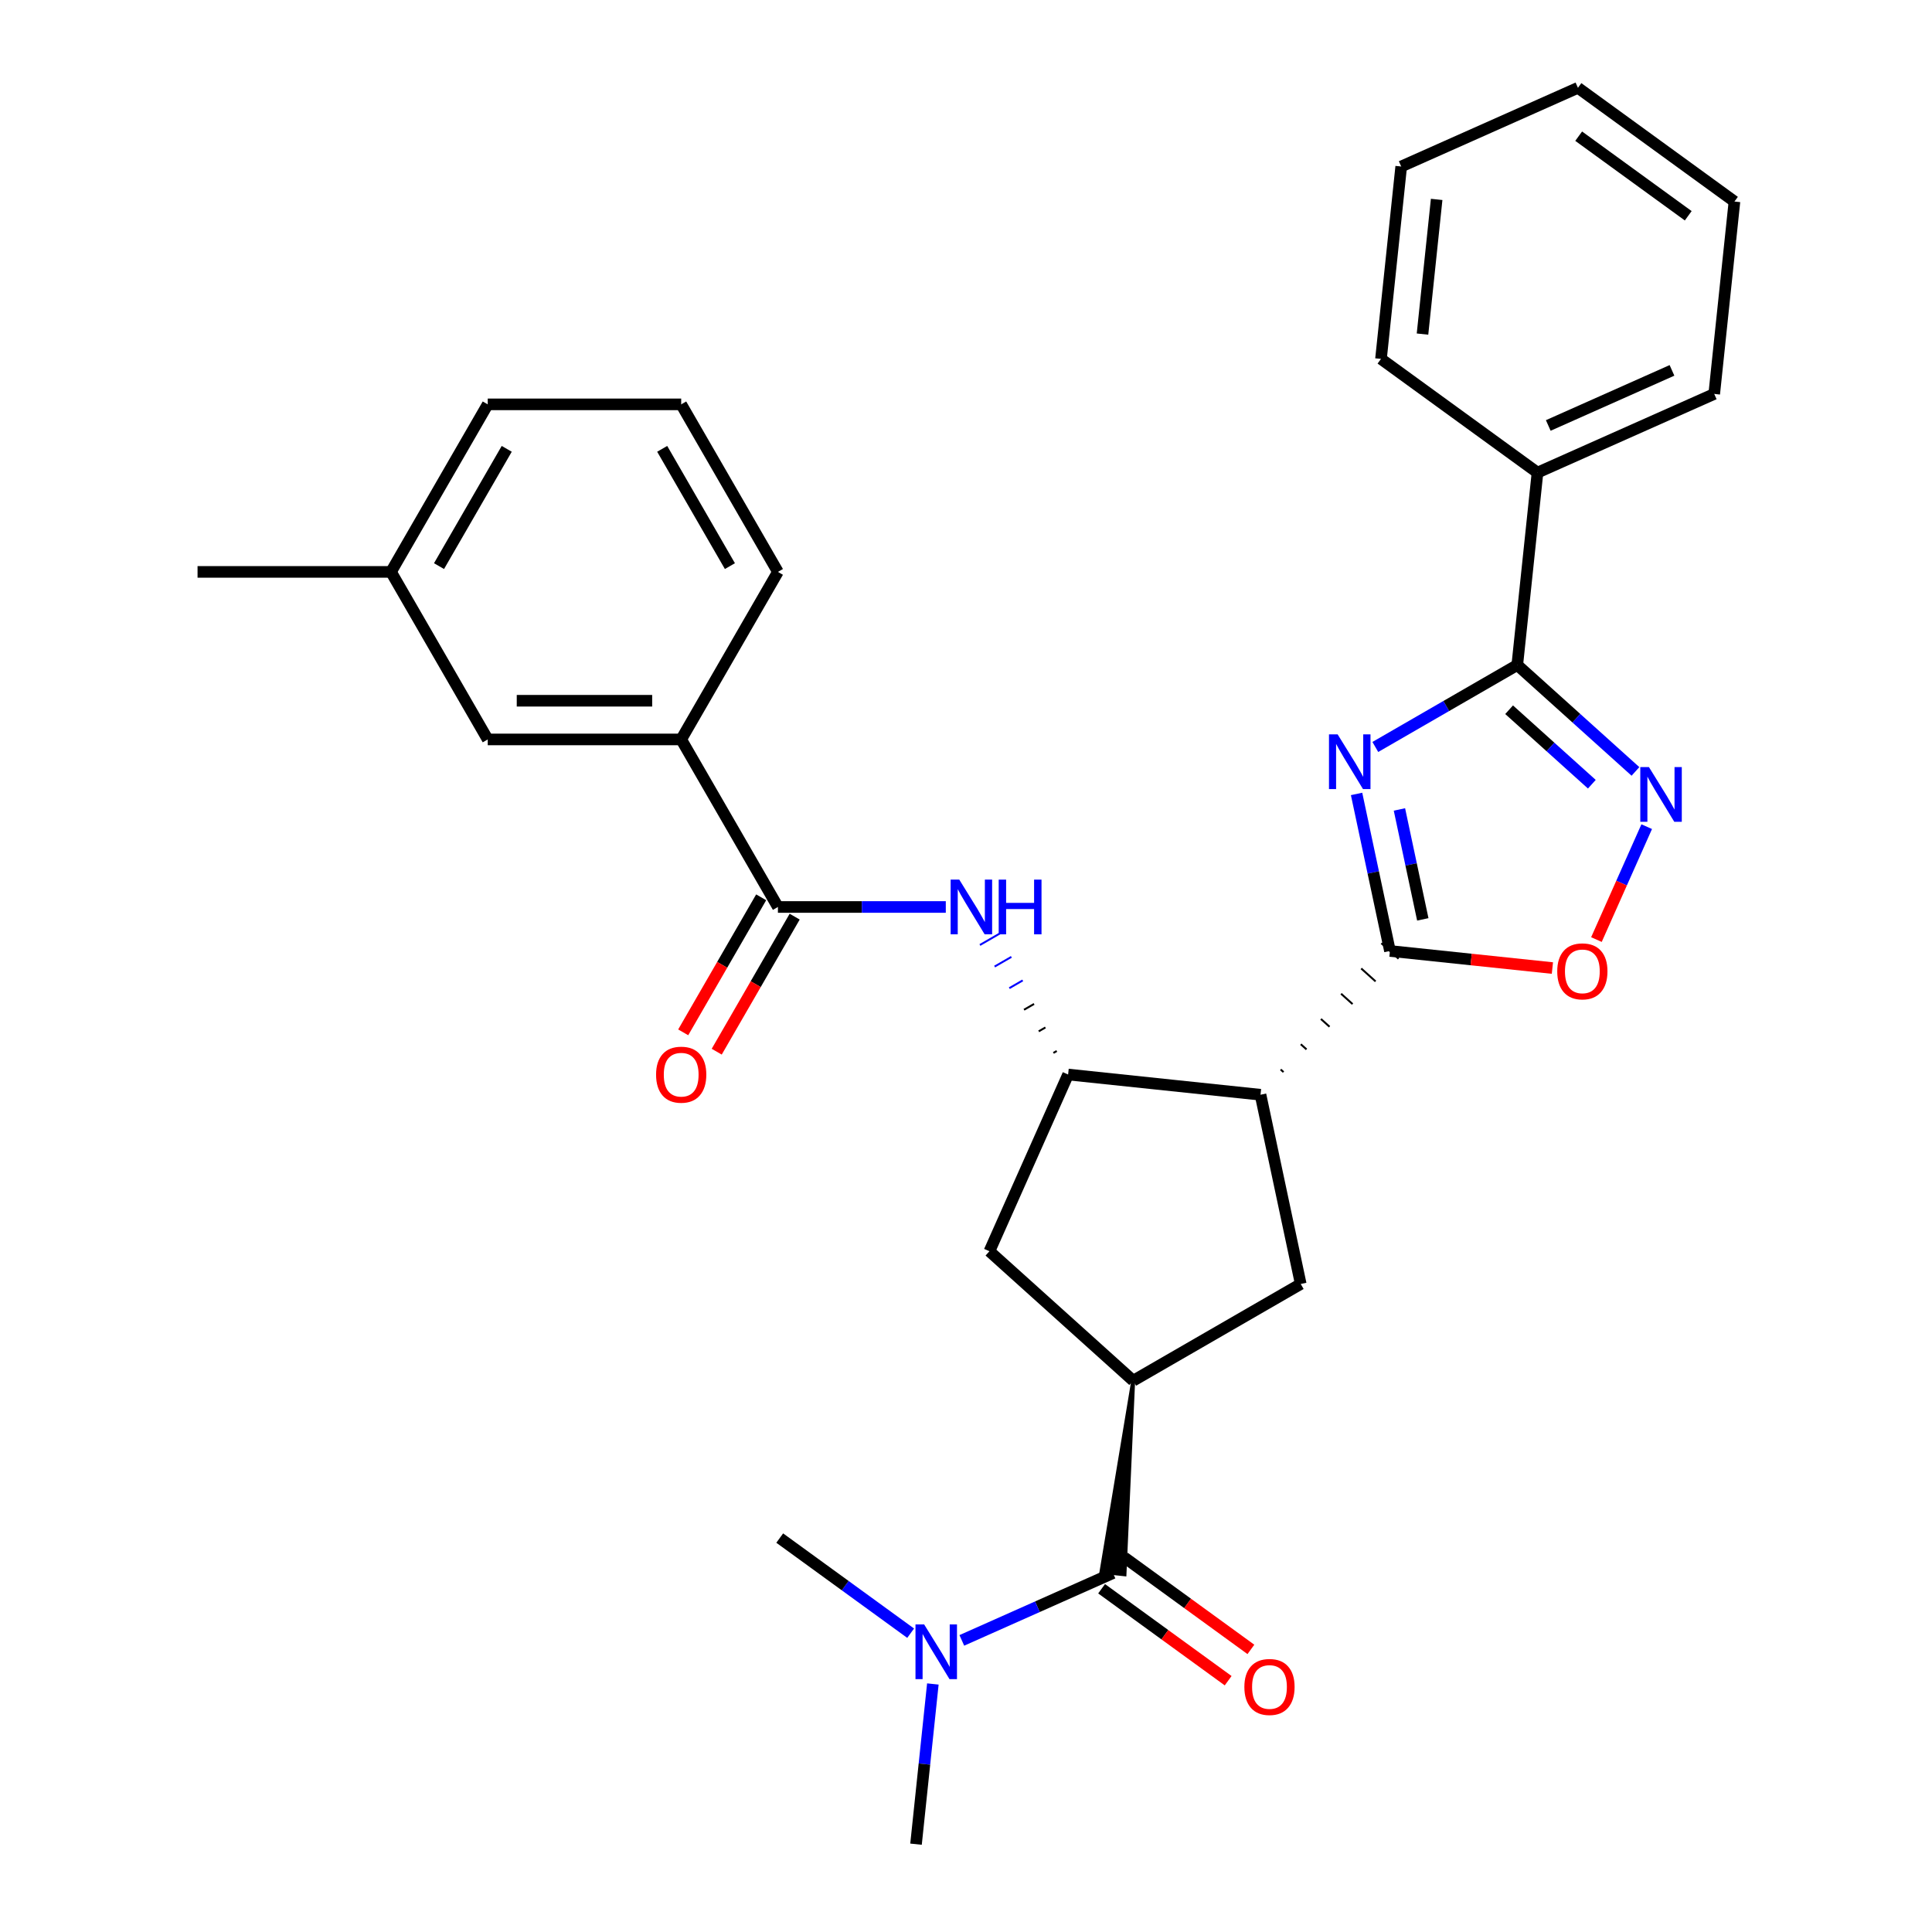 <?xml version='1.0' encoding='iso-8859-1'?>
<svg version='1.1' baseProfile='full'
              xmlns='http://www.w3.org/2000/svg'
                      xmlns:rdkit='http://www.rdkit.org/xml'
                      xmlns:xlink='http://www.w3.org/1999/xlink'
                  xml:space='preserve'
width='1000px' height='1000px' viewBox='0 0 1000 1000'>
<!-- END OF HEADER -->
<rect style='opacity:1.0;fill:#FFFFFF;stroke:none' width='1000' height='1000' x='0' y='0'> </rect>
<path class='bond-0' d='M 702.162,410.94 L 710.801,451.581' style='fill:none;fill-rule:evenodd;stroke:#0000FF;stroke-width:6px;stroke-linecap:butt;stroke-linejoin:miter;stroke-opacity:1' />
<path class='bond-0' d='M 710.801,451.581 L 719.439,492.222' style='fill:none;fill-rule:evenodd;stroke:#000000;stroke-width:6px;stroke-linecap:butt;stroke-linejoin:miter;stroke-opacity:1' />
<path class='bond-0' d='M 724.343,418.968 L 730.39,447.417' style='fill:none;fill-rule:evenodd;stroke:#0000FF;stroke-width:6px;stroke-linecap:butt;stroke-linejoin:miter;stroke-opacity:1' />
<path class='bond-0' d='M 730.39,447.417 L 736.437,475.866' style='fill:none;fill-rule:evenodd;stroke:#000000;stroke-width:6px;stroke-linecap:butt;stroke-linejoin:miter;stroke-opacity:1' />
<path class='bond-2' d='M 711.864,386.63 L 748.601,365.42' style='fill:none;fill-rule:evenodd;stroke:#0000FF;stroke-width:6px;stroke-linecap:butt;stroke-linejoin:miter;stroke-opacity:1' />
<path class='bond-2' d='M 748.601,365.42 L 785.339,344.21' style='fill:none;fill-rule:evenodd;stroke:#000000;stroke-width:6px;stroke-linecap:butt;stroke-linejoin:miter;stroke-opacity:1' />
<path class='bond-1' d='M 664.348,554.903 L 662.86,553.563' style='fill:none;fill-rule:evenodd;stroke:#000000;stroke-width:1.0px;stroke-linecap:butt;stroke-linejoin:miter;stroke-opacity:1' />
<path class='bond-1' d='M 676.259,543.171 L 673.283,540.491' style='fill:none;fill-rule:evenodd;stroke:#000000;stroke-width:1.0px;stroke-linecap:butt;stroke-linejoin:miter;stroke-opacity:1' />
<path class='bond-1' d='M 688.171,531.439 L 683.706,527.418' style='fill:none;fill-rule:evenodd;stroke:#000000;stroke-width:1.0px;stroke-linecap:butt;stroke-linejoin:miter;stroke-opacity:1' />
<path class='bond-1' d='M 700.082,519.706 L 694.129,514.346' style='fill:none;fill-rule:evenodd;stroke:#000000;stroke-width:1.0px;stroke-linecap:butt;stroke-linejoin:miter;stroke-opacity:1' />
<path class='bond-1' d='M 711.993,507.974 L 704.552,501.274' style='fill:none;fill-rule:evenodd;stroke:#000000;stroke-width:1.0px;stroke-linecap:butt;stroke-linejoin:miter;stroke-opacity:1' />
<path class='bond-1' d='M 723.904,496.242 L 714.975,488.202' style='fill:none;fill-rule:evenodd;stroke:#000000;stroke-width:1.0px;stroke-linecap:butt;stroke-linejoin:miter;stroke-opacity:1' />
<path class='bond-6' d='M 719.439,492.222 L 761.48,496.64' style='fill:none;fill-rule:evenodd;stroke:#000000;stroke-width:6px;stroke-linecap:butt;stroke-linejoin:miter;stroke-opacity:1' />
<path class='bond-6' d='M 761.48,496.64 L 803.521,501.059' style='fill:none;fill-rule:evenodd;stroke:#FF0000;stroke-width:6px;stroke-linecap:butt;stroke-linejoin:miter;stroke-opacity:1' />
<path class='bond-4' d='M 652.437,566.635 L 552.852,556.169' style='fill:none;fill-rule:evenodd;stroke:#000000;stroke-width:6px;stroke-linecap:butt;stroke-linejoin:miter;stroke-opacity:1' />
<path class='bond-9' d='M 652.437,566.635 L 673.256,664.581' style='fill:none;fill-rule:evenodd;stroke:#000000;stroke-width:6px;stroke-linecap:butt;stroke-linejoin:miter;stroke-opacity:1' />
<path class='bond-3' d='M 785.339,344.21 L 815.924,371.749' style='fill:none;fill-rule:evenodd;stroke:#000000;stroke-width:6px;stroke-linecap:butt;stroke-linejoin:miter;stroke-opacity:1' />
<path class='bond-3' d='M 815.924,371.749 L 846.509,399.288' style='fill:none;fill-rule:evenodd;stroke:#0000FF;stroke-width:6px;stroke-linecap:butt;stroke-linejoin:miter;stroke-opacity:1' />
<path class='bond-3' d='M 781.114,367.354 L 802.523,386.631' style='fill:none;fill-rule:evenodd;stroke:#000000;stroke-width:6px;stroke-linecap:butt;stroke-linejoin:miter;stroke-opacity:1' />
<path class='bond-3' d='M 802.523,386.631 L 823.933,405.909' style='fill:none;fill-rule:evenodd;stroke:#0000FF;stroke-width:6px;stroke-linecap:butt;stroke-linejoin:miter;stroke-opacity:1' />
<path class='bond-15' d='M 785.339,344.21 L 795.806,244.625' style='fill:none;fill-rule:evenodd;stroke:#000000;stroke-width:6px;stroke-linecap:butt;stroke-linejoin:miter;stroke-opacity:1' />
<path class='bond-30' d='M 852.333,427.875 L 839.323,457.098' style='fill:none;fill-rule:evenodd;stroke:#0000FF;stroke-width:6px;stroke-linecap:butt;stroke-linejoin:miter;stroke-opacity:1' />
<path class='bond-30' d='M 839.323,457.098 L 826.312,486.321' style='fill:none;fill-rule:evenodd;stroke:#FF0000;stroke-width:6px;stroke-linecap:butt;stroke-linejoin:miter;stroke-opacity:1' />
<path class='bond-10' d='M 546.978,543.992 L 545.244,544.993' style='fill:none;fill-rule:evenodd;stroke:#000000;stroke-width:1.0px;stroke-linecap:butt;stroke-linejoin:miter;stroke-opacity:1' />
<path class='bond-10' d='M 541.104,531.816 L 537.636,533.818' style='fill:none;fill-rule:evenodd;stroke:#000000;stroke-width:1.0px;stroke-linecap:butt;stroke-linejoin:miter;stroke-opacity:1' />
<path class='bond-10' d='M 535.231,519.639 L 530.027,522.643' style='fill:none;fill-rule:evenodd;stroke:#000000;stroke-width:1.0px;stroke-linecap:butt;stroke-linejoin:miter;stroke-opacity:1' />
<path class='bond-10' d='M 529.357,507.463 L 522.419,511.468' style='fill:none;fill-rule:evenodd;stroke:#0000FF;stroke-width:1.0px;stroke-linecap:butt;stroke-linejoin:miter;stroke-opacity:1' />
<path class='bond-10' d='M 523.483,495.286 L 514.811,500.293' style='fill:none;fill-rule:evenodd;stroke:#0000FF;stroke-width:1.0px;stroke-linecap:butt;stroke-linejoin:miter;stroke-opacity:1' />
<path class='bond-10' d='M 517.609,483.11 L 507.203,489.118' style='fill:none;fill-rule:evenodd;stroke:#0000FF;stroke-width:1.0px;stroke-linecap:butt;stroke-linejoin:miter;stroke-opacity:1' />
<path class='bond-11' d='M 552.852,556.169 L 512.124,647.645' style='fill:none;fill-rule:evenodd;stroke:#000000;stroke-width:6px;stroke-linecap:butt;stroke-linejoin:miter;stroke-opacity:1' />
<path class='bond-5' d='M 586.538,714.648 L 673.256,664.581' style='fill:none;fill-rule:evenodd;stroke:#000000;stroke-width:6px;stroke-linecap:butt;stroke-linejoin:miter;stroke-opacity:1' />
<path class='bond-7' d='M 586.538,714.648 L 570.096,813.604 L 582.046,814.86 Z' style='fill:#000000;fill-rule:evenodd;fill-opacity:1;stroke:#000000;stroke-width:2px;stroke-linecap:butt;stroke-linejoin:miter;stroke-opacity:1;' />
<path class='bond-31' d='M 586.538,714.648 L 512.124,647.645' style='fill:none;fill-rule:evenodd;stroke:#000000;stroke-width:6px;stroke-linecap:butt;stroke-linejoin:miter;stroke-opacity:1' />
<path class='bond-13' d='M 576.071,814.232 L 536.954,831.648' style='fill:none;fill-rule:evenodd;stroke:#000000;stroke-width:6px;stroke-linecap:butt;stroke-linejoin:miter;stroke-opacity:1' />
<path class='bond-13' d='M 536.954,831.648 L 497.838,849.064' style='fill:none;fill-rule:evenodd;stroke:#0000FF;stroke-width:6px;stroke-linecap:butt;stroke-linejoin:miter;stroke-opacity:1' />
<path class='bond-14' d='M 570.185,822.333 L 602.938,846.13' style='fill:none;fill-rule:evenodd;stroke:#000000;stroke-width:6px;stroke-linecap:butt;stroke-linejoin:miter;stroke-opacity:1' />
<path class='bond-14' d='M 602.938,846.13 L 635.692,869.927' style='fill:none;fill-rule:evenodd;stroke:#FF0000;stroke-width:6px;stroke-linecap:butt;stroke-linejoin:miter;stroke-opacity:1' />
<path class='bond-14' d='M 581.957,806.132 L 614.71,829.928' style='fill:none;fill-rule:evenodd;stroke:#000000;stroke-width:6px;stroke-linecap:butt;stroke-linejoin:miter;stroke-opacity:1' />
<path class='bond-14' d='M 614.71,829.928 L 647.463,853.725' style='fill:none;fill-rule:evenodd;stroke:#FF0000;stroke-width:6px;stroke-linecap:butt;stroke-linejoin:miter;stroke-opacity:1' />
<path class='bond-8' d='M 402.652,469.45 L 446.097,469.45' style='fill:none;fill-rule:evenodd;stroke:#000000;stroke-width:6px;stroke-linecap:butt;stroke-linejoin:miter;stroke-opacity:1' />
<path class='bond-8' d='M 446.097,469.45 L 489.542,469.45' style='fill:none;fill-rule:evenodd;stroke:#0000FF;stroke-width:6px;stroke-linecap:butt;stroke-linejoin:miter;stroke-opacity:1' />
<path class='bond-12' d='M 402.652,469.45 L 352.585,382.732' style='fill:none;fill-rule:evenodd;stroke:#000000;stroke-width:6px;stroke-linecap:butt;stroke-linejoin:miter;stroke-opacity:1' />
<path class='bond-16' d='M 393.98,464.444 L 373.803,499.391' style='fill:none;fill-rule:evenodd;stroke:#000000;stroke-width:6px;stroke-linecap:butt;stroke-linejoin:miter;stroke-opacity:1' />
<path class='bond-16' d='M 373.803,499.391 L 353.626,534.339' style='fill:none;fill-rule:evenodd;stroke:#FF0000;stroke-width:6px;stroke-linecap:butt;stroke-linejoin:miter;stroke-opacity:1' />
<path class='bond-16' d='M 411.324,474.457 L 391.147,509.404' style='fill:none;fill-rule:evenodd;stroke:#000000;stroke-width:6px;stroke-linecap:butt;stroke-linejoin:miter;stroke-opacity:1' />
<path class='bond-16' d='M 391.147,509.404 L 370.97,544.352' style='fill:none;fill-rule:evenodd;stroke:#FF0000;stroke-width:6px;stroke-linecap:butt;stroke-linejoin:miter;stroke-opacity:1' />
<path class='bond-17' d='M 352.585,382.732 L 252.451,382.732' style='fill:none;fill-rule:evenodd;stroke:#000000;stroke-width:6px;stroke-linecap:butt;stroke-linejoin:miter;stroke-opacity:1' />
<path class='bond-17' d='M 337.565,362.705 L 267.471,362.705' style='fill:none;fill-rule:evenodd;stroke:#000000;stroke-width:6px;stroke-linecap:butt;stroke-linejoin:miter;stroke-opacity:1' />
<path class='bond-19' d='M 352.585,382.732 L 402.652,296.014' style='fill:none;fill-rule:evenodd;stroke:#000000;stroke-width:6px;stroke-linecap:butt;stroke-linejoin:miter;stroke-opacity:1' />
<path class='bond-21' d='M 482.843,871.624 L 478.485,913.085' style='fill:none;fill-rule:evenodd;stroke:#0000FF;stroke-width:6px;stroke-linecap:butt;stroke-linejoin:miter;stroke-opacity:1' />
<path class='bond-21' d='M 478.485,913.085 L 474.128,954.545' style='fill:none;fill-rule:evenodd;stroke:#000000;stroke-width:6px;stroke-linecap:butt;stroke-linejoin:miter;stroke-opacity:1' />
<path class='bond-22' d='M 471.351,845.339 L 437.468,820.721' style='fill:none;fill-rule:evenodd;stroke:#0000FF;stroke-width:6px;stroke-linecap:butt;stroke-linejoin:miter;stroke-opacity:1' />
<path class='bond-22' d='M 437.468,820.721 L 403.585,796.103' style='fill:none;fill-rule:evenodd;stroke:#000000;stroke-width:6px;stroke-linecap:butt;stroke-linejoin:miter;stroke-opacity:1' />
<path class='bond-23' d='M 795.806,244.625 L 887.282,203.897' style='fill:none;fill-rule:evenodd;stroke:#000000;stroke-width:6px;stroke-linecap:butt;stroke-linejoin:miter;stroke-opacity:1' />
<path class='bond-23' d='M 801.381,220.22 L 865.415,191.71' style='fill:none;fill-rule:evenodd;stroke:#000000;stroke-width:6px;stroke-linecap:butt;stroke-linejoin:miter;stroke-opacity:1' />
<path class='bond-24' d='M 795.806,244.625 L 714.796,185.768' style='fill:none;fill-rule:evenodd;stroke:#000000;stroke-width:6px;stroke-linecap:butt;stroke-linejoin:miter;stroke-opacity:1' />
<path class='bond-18' d='M 252.451,382.732 L 202.385,296.014' style='fill:none;fill-rule:evenodd;stroke:#000000;stroke-width:6px;stroke-linecap:butt;stroke-linejoin:miter;stroke-opacity:1' />
<path class='bond-26' d='M 202.385,296.014 L 102.251,296.014' style='fill:none;fill-rule:evenodd;stroke:#000000;stroke-width:6px;stroke-linecap:butt;stroke-linejoin:miter;stroke-opacity:1' />
<path class='bond-33' d='M 202.385,296.014 L 252.451,209.296' style='fill:none;fill-rule:evenodd;stroke:#000000;stroke-width:6px;stroke-linecap:butt;stroke-linejoin:miter;stroke-opacity:1' />
<path class='bond-33' d='M 227.238,293.02 L 262.285,232.317' style='fill:none;fill-rule:evenodd;stroke:#000000;stroke-width:6px;stroke-linecap:butt;stroke-linejoin:miter;stroke-opacity:1' />
<path class='bond-20' d='M 402.652,296.014 L 352.585,209.296' style='fill:none;fill-rule:evenodd;stroke:#000000;stroke-width:6px;stroke-linecap:butt;stroke-linejoin:miter;stroke-opacity:1' />
<path class='bond-20' d='M 377.798,293.02 L 342.751,232.317' style='fill:none;fill-rule:evenodd;stroke:#000000;stroke-width:6px;stroke-linecap:butt;stroke-linejoin:miter;stroke-opacity:1' />
<path class='bond-25' d='M 352.585,209.296 L 252.451,209.296' style='fill:none;fill-rule:evenodd;stroke:#000000;stroke-width:6px;stroke-linecap:butt;stroke-linejoin:miter;stroke-opacity:1' />
<path class='bond-28' d='M 887.282,203.897 L 897.749,104.312' style='fill:none;fill-rule:evenodd;stroke:#000000;stroke-width:6px;stroke-linecap:butt;stroke-linejoin:miter;stroke-opacity:1' />
<path class='bond-27' d='M 714.796,185.768 L 725.263,86.183' style='fill:none;fill-rule:evenodd;stroke:#000000;stroke-width:6px;stroke-linecap:butt;stroke-linejoin:miter;stroke-opacity:1' />
<path class='bond-27' d='M 736.283,172.923 L 743.61,103.214' style='fill:none;fill-rule:evenodd;stroke:#000000;stroke-width:6px;stroke-linecap:butt;stroke-linejoin:miter;stroke-opacity:1' />
<path class='bond-29' d='M 725.263,86.183 L 816.739,45.455' style='fill:none;fill-rule:evenodd;stroke:#000000;stroke-width:6px;stroke-linecap:butt;stroke-linejoin:miter;stroke-opacity:1' />
<path class='bond-32' d='M 897.749,104.312 L 816.739,45.455' style='fill:none;fill-rule:evenodd;stroke:#000000;stroke-width:6px;stroke-linecap:butt;stroke-linejoin:miter;stroke-opacity:1' />
<path class='bond-32' d='M 873.826,111.685 L 817.119,70.485' style='fill:none;fill-rule:evenodd;stroke:#000000;stroke-width:6px;stroke-linecap:butt;stroke-linejoin:miter;stroke-opacity:1' />
<path  class='atom-0' d='M 692.361 380.116
L 701.641 395.116
Q 702.561 396.596, 704.041 399.276
Q 705.521 401.956, 705.601 402.116
L 705.601 380.116
L 709.361 380.116
L 709.361 408.436
L 705.481 408.436
L 695.521 392.036
Q 694.361 390.116, 693.121 387.916
Q 691.921 385.716, 691.561 385.036
L 691.561 408.436
L 687.881 408.436
L 687.881 380.116
L 692.361 380.116
' fill='#0000FF'/>
<path  class='atom-4' d='M 853.492 397.052
L 862.772 412.052
Q 863.692 413.532, 865.172 416.212
Q 866.652 418.892, 866.732 419.052
L 866.732 397.052
L 870.492 397.052
L 870.492 425.372
L 866.612 425.372
L 856.652 408.972
Q 855.492 407.052, 854.252 404.852
Q 853.052 402.652, 852.692 401.972
L 852.692 425.372
L 849.012 425.372
L 849.012 397.052
L 853.492 397.052
' fill='#0000FF'/>
<path  class='atom-7' d='M 806.024 502.768
Q 806.024 495.968, 809.384 492.168
Q 812.744 488.368, 819.024 488.368
Q 825.304 488.368, 828.664 492.168
Q 832.024 495.968, 832.024 502.768
Q 832.024 509.648, 828.624 513.568
Q 825.224 517.448, 819.024 517.448
Q 812.784 517.448, 809.384 513.568
Q 806.024 509.688, 806.024 502.768
M 819.024 514.248
Q 823.344 514.248, 825.664 511.368
Q 828.024 508.448, 828.024 502.768
Q 828.024 497.208, 825.664 494.408
Q 823.344 491.568, 819.024 491.568
Q 814.704 491.568, 812.344 494.368
Q 810.024 497.168, 810.024 502.768
Q 810.024 508.488, 812.344 511.368
Q 814.704 514.248, 819.024 514.248
' fill='#FF0000'/>
<path  class='atom-11' d='M 496.525 455.29
L 505.805 470.29
Q 506.725 471.77, 508.205 474.45
Q 509.685 477.13, 509.765 477.29
L 509.765 455.29
L 513.525 455.29
L 513.525 483.61
L 509.645 483.61
L 499.685 467.21
Q 498.525 465.29, 497.285 463.09
Q 496.085 460.89, 495.725 460.21
L 495.725 483.61
L 492.045 483.61
L 492.045 455.29
L 496.525 455.29
' fill='#0000FF'/>
<path  class='atom-11' d='M 516.925 455.29
L 520.765 455.29
L 520.765 467.33
L 535.245 467.33
L 535.245 455.29
L 539.085 455.29
L 539.085 483.61
L 535.245 483.61
L 535.245 470.53
L 520.765 470.53
L 520.765 483.61
L 516.925 483.61
L 516.925 455.29
' fill='#0000FF'/>
<path  class='atom-14' d='M 478.334 840.8
L 487.614 855.8
Q 488.534 857.28, 490.014 859.96
Q 491.494 862.64, 491.574 862.8
L 491.574 840.8
L 495.334 840.8
L 495.334 869.12
L 491.454 869.12
L 481.494 852.72
Q 480.334 850.8, 479.094 848.6
Q 477.894 846.4, 477.534 845.72
L 477.534 869.12
L 473.854 869.12
L 473.854 840.8
L 478.334 840.8
' fill='#0000FF'/>
<path  class='atom-15' d='M 644.081 873.17
Q 644.081 866.37, 647.441 862.57
Q 650.801 858.77, 657.081 858.77
Q 663.361 858.77, 666.721 862.57
Q 670.081 866.37, 670.081 873.17
Q 670.081 880.05, 666.681 883.97
Q 663.281 887.85, 657.081 887.85
Q 650.841 887.85, 647.441 883.97
Q 644.081 880.09, 644.081 873.17
M 657.081 884.65
Q 661.401 884.65, 663.721 881.77
Q 666.081 878.85, 666.081 873.17
Q 666.081 867.61, 663.721 864.81
Q 661.401 861.97, 657.081 861.97
Q 652.761 861.97, 650.401 864.77
Q 648.081 867.57, 648.081 873.17
Q 648.081 878.89, 650.401 881.77
Q 652.761 884.65, 657.081 884.65
' fill='#FF0000'/>
<path  class='atom-17' d='M 339.585 556.249
Q 339.585 549.449, 342.945 545.649
Q 346.305 541.849, 352.585 541.849
Q 358.865 541.849, 362.225 545.649
Q 365.585 549.449, 365.585 556.249
Q 365.585 563.129, 362.185 567.049
Q 358.785 570.929, 352.585 570.929
Q 346.345 570.929, 342.945 567.049
Q 339.585 563.169, 339.585 556.249
M 352.585 567.729
Q 356.905 567.729, 359.225 564.849
Q 361.585 561.929, 361.585 556.249
Q 361.585 550.689, 359.225 547.889
Q 356.905 545.049, 352.585 545.049
Q 348.265 545.049, 345.905 547.849
Q 343.585 550.649, 343.585 556.249
Q 343.585 561.969, 345.905 564.849
Q 348.265 567.729, 352.585 567.729
' fill='#FF0000'/>
</svg>
